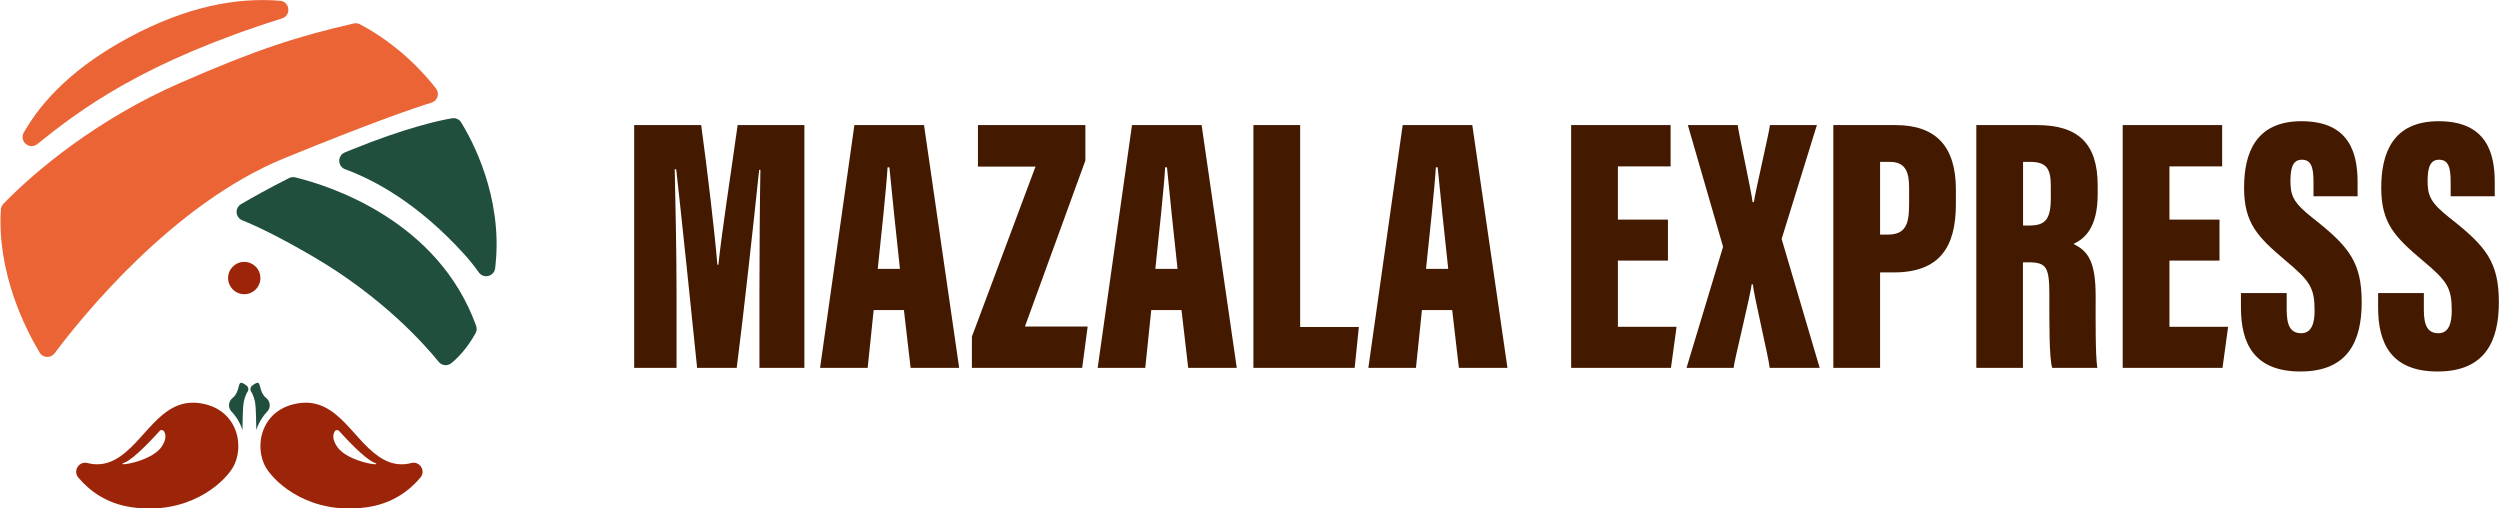 <?xml version="1.0" encoding="UTF-8"?> <svg xmlns="http://www.w3.org/2000/svg" id="Ebene_1" version="1.1" viewBox="0 0 295 60"><!-- Generator: Adobe Illustrator 29.7.1, SVG Export Plug-In . SVG Version: 2.1.1 Build 8) --><defs><style> .st0 { fill: #9c2509; } .st1 { fill: #eb6436; } .st2 { fill: #431900; } .st3 { fill: #204f3d; } </style></defs><g><path class="st1" d="M33.282,2.173C16.924,7.315,9.533,12.871,4.402,17c-.924.743-2.176-.343-1.588-1.373,2.258-3.953,6.12-7.816,12.345-11.175C22.071.722,28.044-.326,33.056.092c1.16.097,1.335,1.732.225,2.081Z"></path><path class="st1" d="M51.45,10.446c.457.59.183,1.452-.532,1.67-2.114.646-6.991,2.318-17.372,6.554-13.204,5.39-23.994,18.857-27.104,23.021-.454.608-1.377.559-1.767-.091C3.027,38.857-.366,32.219.103,24.724c.016-.252.122-.491.298-.672,3.906-4.032,11.171-10.014,20.727-14.21,9.266-4.066,14.064-5.559,20.6-7.07.25-.058.52-.026.747.095,4.57,2.419,7.576,5.772,8.976,7.579Z"></path><path class="st3" d="M56.118,39.313c-1.013,1.826-2.114,2.933-2.86,3.54-.458.373-1.129.296-1.5-.163-1.637-2.024-6.591-7.618-14.824-12.421-4.076-2.377-6.728-3.624-8.345-4.274-.823-.331-.906-1.46-.141-1.908,1.335-.782,3.281-1.875,5.66-3.072.226-.114.484-.145.73-.085,4.215,1.021,16.891,5.141,21.347,17.52.102.283.079.6-.067.863Z"></path><path class="st3" d="M58.474,31.232c-.015.141-.03.281-.047.42-.116.97-1.363,1.287-1.928.49-.532-.75-1.103-1.465-1.714-2.14-5.392-5.945-10.513-8.728-14.056-10.03-.912-.335-.933-1.613-.036-1.986.224-.093.449-.186.676-.278,6.527-2.651,10.47-3.498,11.971-3.75.427-.072.85.12,1.078.488,1.222,1.971,4.906,8.685,4.055,16.785Z"></path><path class="st0" d="M23.453,47.559c-4.634-.576-6.419,4.816-9.894,6.681-1.172.63-2.282.649-3.24.396-.987-.26-1.739.921-1.084,1.705,1.298,1.552,3.31,3.089,6.327,3.516,6.637.933,10.717-2.769,11.854-4.59,1.566-2.506.67-7.126-3.963-7.708ZM19.031,52.768c-1.282,1.792-5.698,2.346-4.342,1.821,1.129-.437,3.424-2.929,4.153-3.738.138-.16.393-.138.51.044.204.328.343.94-.321,1.872Z"></path><path class="st3" d="M29.223,46.209c-.134.197-.291.528-.426,1.072-.181.717-.15,2.466-.189,3.475-.071-.244-.165-.489-.276-.717-.264-.556-.605-1.051-1.014-1.478-.455-.474-.372-1.205.141-1.615.005-.004.009-.008.014-.011.812-.67.583-1.82,1.009-1.765.189.024.426.181.63.347.205.165.26.473.11.693Z"></path><path class="st0" d="M45.296,54.24c-3.475-1.865-5.26-7.257-9.894-6.681-4.634.583-5.53,5.202-3.963,7.708,1.137,1.821,5.209,5.523,11.847,4.59,3.02-.427,5.034-1.964,6.333-3.516.656-.783-.096-1.965-1.084-1.705-.957.252-2.067.233-3.238-.397ZM39.825,52.768c-.67-.933-.525-1.545-.321-1.872.117-.182.364-.204.51-.044.729.809,3.024,3.3,4.153,3.738,1.355.525-3.067-.029-4.342-1.821Z"></path><path class="st3" d="M29.631,46.209c.134.197.291.528.426,1.072.181.717.15,2.466.189,3.475.071-.244.165-.489.276-.717.264-.556.605-1.051,1.014-1.478.455-.474.372-1.205-.141-1.615-.005-.004-.009-.008-.014-.011-.812-.67-.583-1.82-1.009-1.765-.189.024-.426.181-.63.347-.205.165-.26.473-.11.693Z"></path></g><circle class="st0" cx="28.821" cy="32.809" r="1.907"></circle><g><path class="st2" d="M89.615,34.279c0-4.433.043-10.721.114-14.235h-.149c-.599,5.732-1.865,17.336-2.647,23.362h-4.673c-.633-6.264-1.868-18.08-2.467-23.435h-.176c.071,3.363.215,9.575.215,14.512v8.924h-5V14.76h7.908c.746,5.447,1.585,12.597,1.911,16.477h.118c.442-4.146,1.394-10.166,2.273-16.477h7.876v28.647h-5.304v-9.127Z"></path><path class="st2" d="M103.092,36.588l-.706,6.818h-5.617l4.051-28.647h8.215l4.147,28.647h-5.731l-.789-6.818h-3.569ZM106.194,31.73c-.407-3.666-.978-9.242-1.246-11.985h-.217c-.099,1.997-.779,8.442-1.158,11.985h2.621Z"></path><path class="st2" d="M114.682,39.732l7.507-20.071h-6.792v-4.902h12.676v4.185l-7.131,19.588h7.402l-.646,4.874h-13.014v-3.674Z"></path><path class="st2" d="M135.848,36.588l-.706,6.818h-5.617l4.051-28.647h8.215l4.147,28.647h-5.731l-.789-6.818h-3.569ZM138.95,31.73c-.407-3.666-.978-9.242-1.246-11.985h-.217c-.099,1.997-.779,8.442-1.158,11.985h2.621Z"></path><path class="st2" d="M147.901,14.76h5.517v23.826h6.926l-.492,4.821h-11.951V14.76Z"></path><path class="st2" d="M167.789,36.588l-.706,6.818h-5.617l4.051-28.647h8.215l4.147,28.647h-5.731l-.789-6.818h-3.569ZM170.891,31.73c-.407-3.666-.978-9.242-1.246-11.985h-.217c-.099,1.997-.779,8.442-1.158,11.985h2.621Z"></path><path class="st2" d="M196.818,30.754h-5.906v7.808h6.923l-.661,4.844h-11.779V14.76h11.736v4.872h-6.22v6.279h5.906v4.844Z"></path><path class="st2" d="M208.823,43.406c-.076-1.025-1.895-8.633-1.986-9.854h-.148c-.045.934-2.05,8.995-2.125,9.854h-5.553l4.312-14.284-4.157-14.363h5.881c.045.648,1.724,8.327,1.754,9.081h.163c.061-.784,1.846-8.418,1.892-9.081h5.536l-4.16,13.437,4.488,15.21h-5.896Z"></path><path class="st2" d="M216.333,14.76h7.345c4.757,0,7.116,2.516,7.116,7.59v1.75c0,5.017-1.894,8.045-7.328,8.045h-1.616v11.262h-5.517V14.76ZM221.85,27.68h.892c2.091,0,2.533-1.171,2.533-3.557v-1.977c0-1.852-.434-3.045-2.269-3.045h-1.156v8.579Z"></path><path class="st2" d="M238.707,30.954v12.453h-5.502V14.76h7.148c4.801,0,7.174,2.109,7.174,7.118v1.03c0,4.083-1.631,5.297-2.859,5.877,1.782.861,2.619,2.171,2.619,6.168,0,2.766-.043,6.948.197,8.454h-5.33c-.356-1.295-.33-5.024-.33-8.681,0-3.224-.369-3.772-2.467-3.772h-.65ZM238.722,26.612h.682c1.841,0,2.591-.581,2.591-3.248v-1.384c0-1.922-.386-2.878-2.413-2.878h-.86v7.51Z"></path><path class="st2" d="M261.901,30.754h-5.906v7.808h6.923l-.661,4.844h-11.779V14.76h11.736v4.872h-6.22v6.279h5.906v4.844Z"></path><path class="st2" d="M269.829,34.577v1.984c0,1.885.468,2.759,1.724,2.759,1.27,0,1.568-1.297,1.568-2.649,0-2.703-.508-3.487-3.434-5.933-3.226-2.734-4.886-4.352-4.886-8.572,0-4.092,1.356-7.863,6.782-7.863,5.762,0,6.612,3.93,6.612,7.209v1.649h-5.203v-1.716c0-1.738-.286-2.598-1.375-2.598-1.017,0-1.345.875-1.345,2.497,0,1.725.313,2.577,2.683,4.425,4.213,3.31,5.725,5.169,5.725,9.886,0,4.486-1.533,8.181-7.224,8.181-5.465,0-7.024-3.297-7.024-7.541v-1.717h5.396Z"></path><path class="st2" d="M286.014,34.577v1.984c0,1.885.468,2.759,1.724,2.759,1.27,0,1.568-1.297,1.568-2.649,0-2.703-.508-3.487-3.434-5.933-3.226-2.734-4.886-4.352-4.886-8.572,0-4.092,1.356-7.863,6.782-7.863,5.762,0,6.612,3.93,6.612,7.209v1.649h-5.203v-1.716c0-1.738-.286-2.598-1.375-2.598-1.017,0-1.345.875-1.345,2.497,0,1.725.313,2.577,2.683,4.425,4.213,3.31,5.725,5.169,5.725,9.886,0,4.486-1.533,8.181-7.224,8.181-5.465,0-7.024-3.297-7.024-7.541v-1.717h5.396Z"></path></g></svg> 